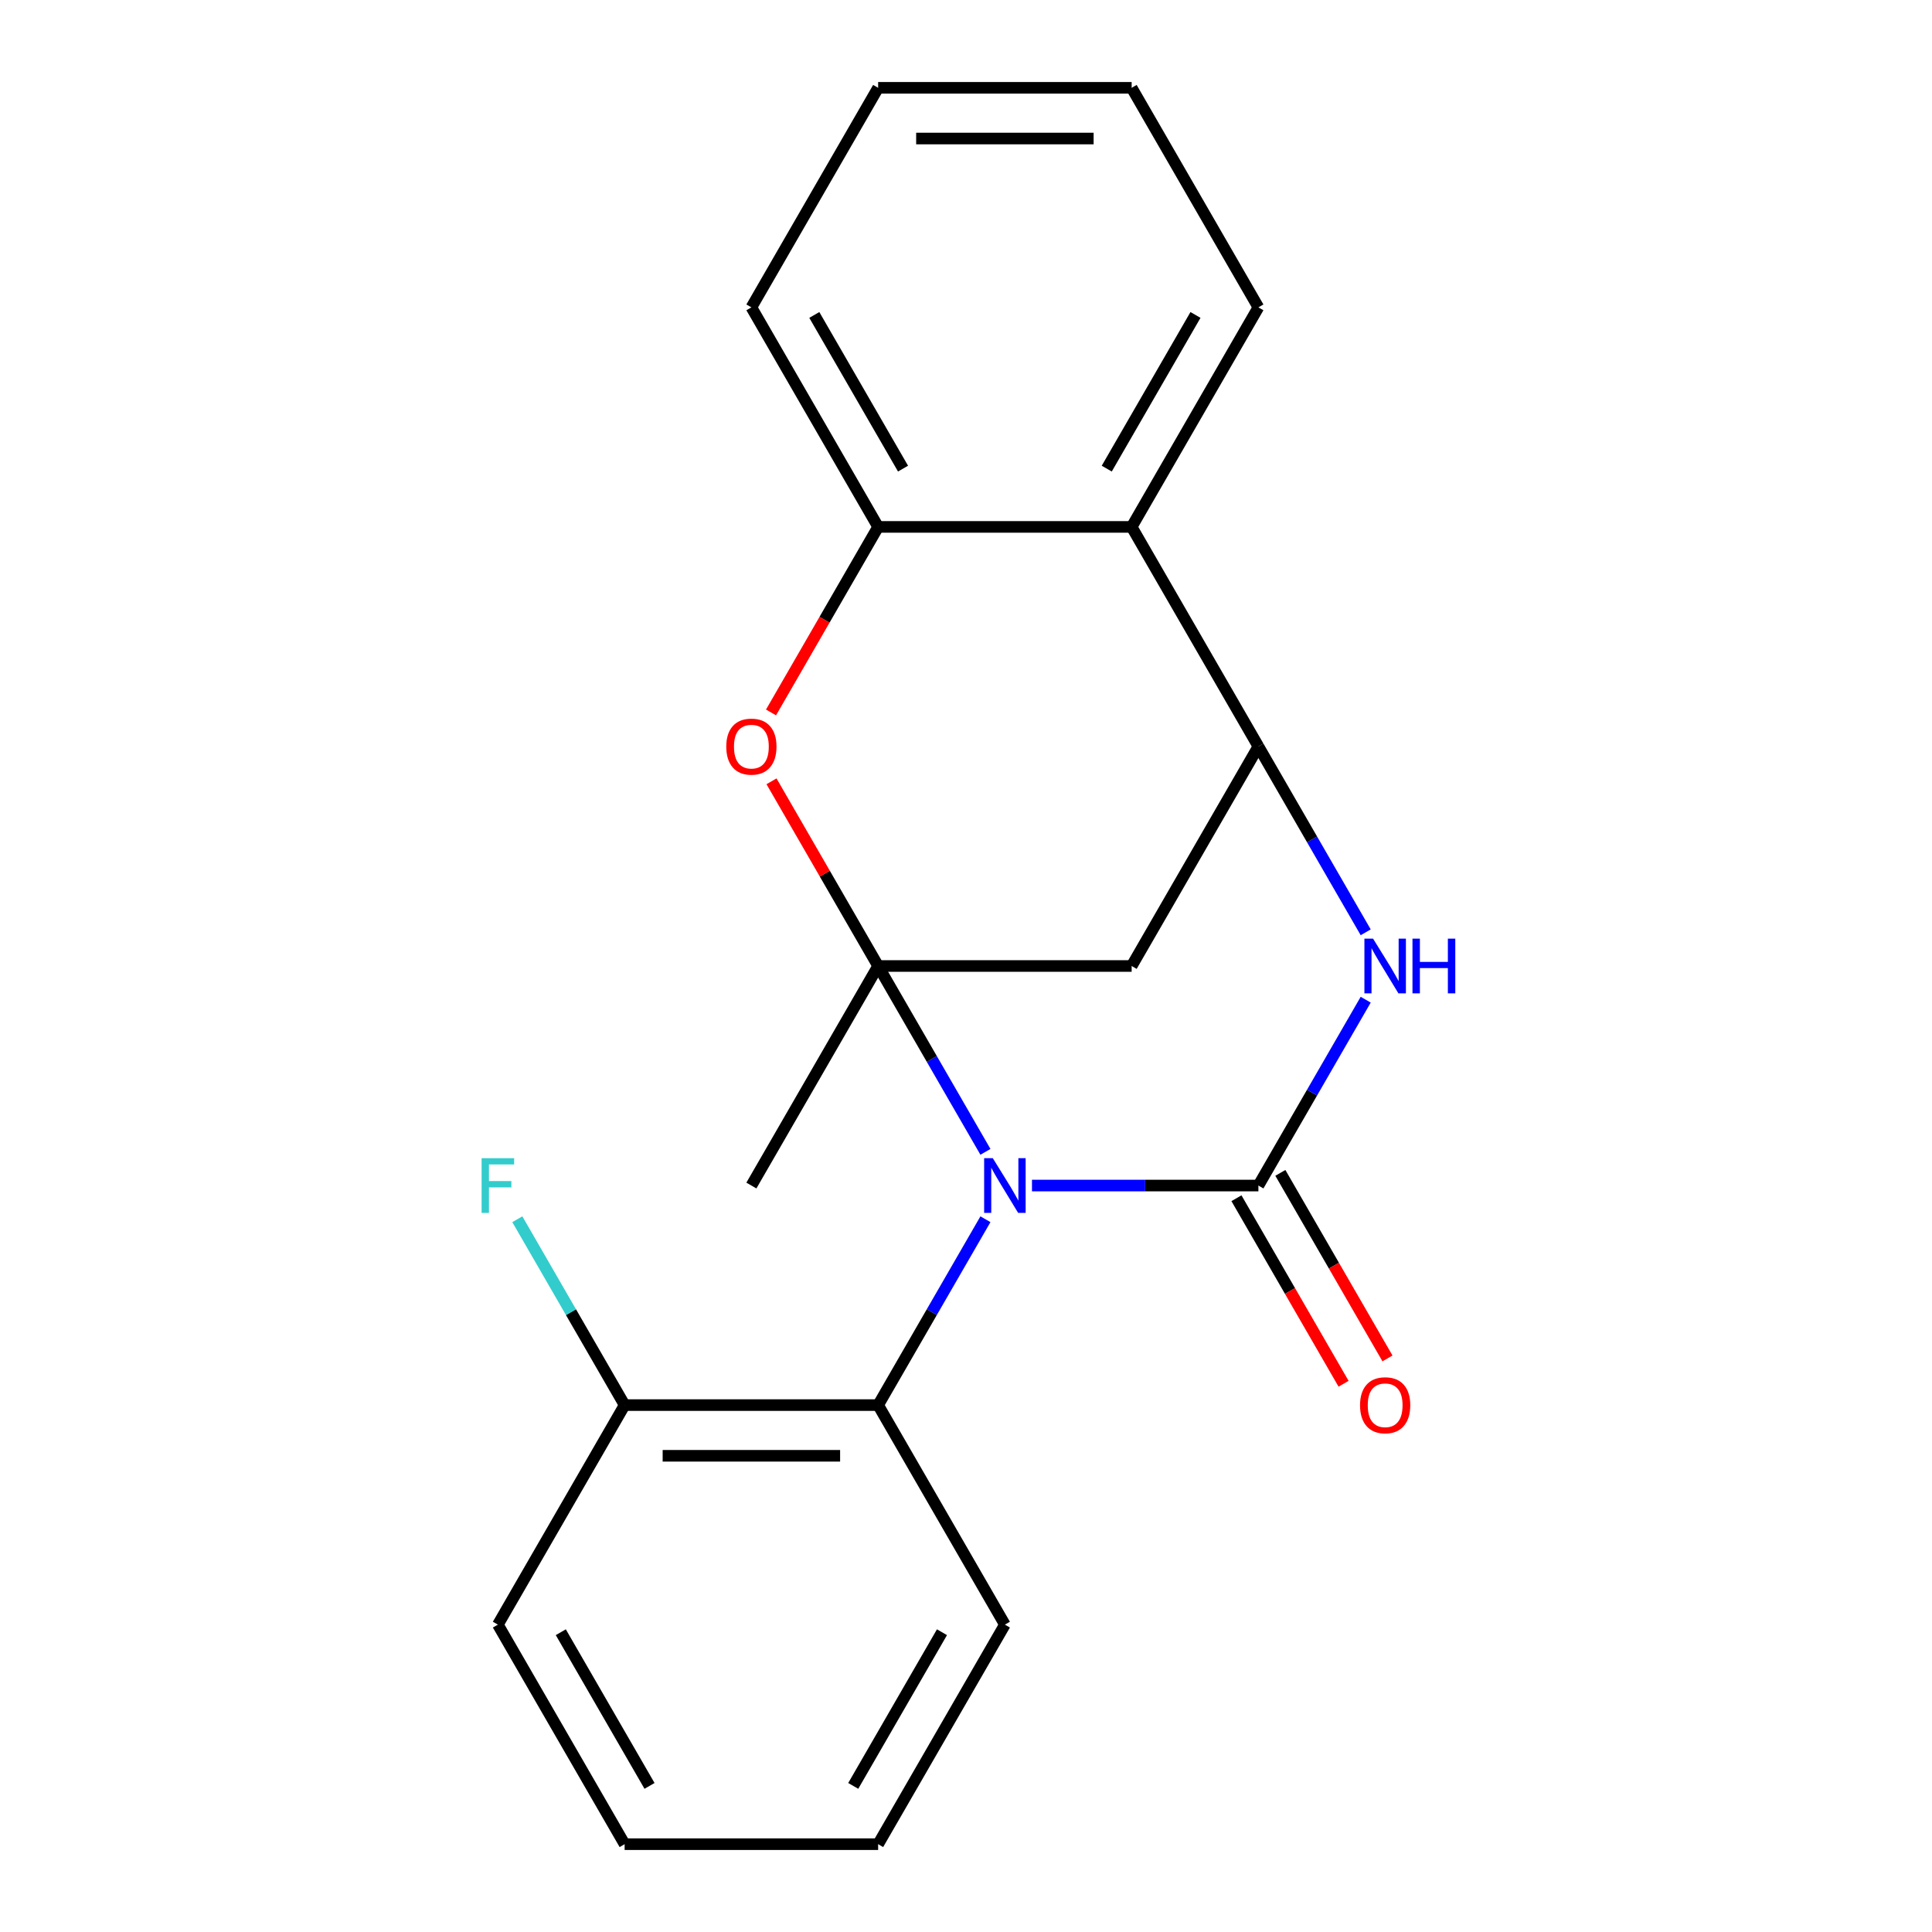 <?xml version='1.0' encoding='iso-8859-1'?>
<svg version='1.1' baseProfile='full'
              xmlns='http://www.w3.org/2000/svg'
                      xmlns:rdkit='http://www.rdkit.org/xml'
                      xmlns:xlink='http://www.w3.org/1999/xlink'
                  xml:space='preserve'
width='1000px' height='1000px' viewBox='0 0 1000 1000'>
<!-- END OF HEADER -->
<rect style='opacity:1.0;fill:#FFFFFF;stroke:none' width='1000' height='1000' x='0' y='0'> </rect>
<path class='bond-0' d='M 510.062,596.196 L 482.293,548.098' style='fill:none;fill-rule:evenodd;stroke:#0000FF;stroke-width:6px;stroke-linecap:butt;stroke-linejoin:miter;stroke-opacity:1' />
<path class='bond-0' d='M 482.293,548.098 L 454.523,500' style='fill:none;fill-rule:evenodd;stroke:#000000;stroke-width:6px;stroke-linecap:butt;stroke-linejoin:miter;stroke-opacity:1' />
<path class='bond-1' d='M 534.152,613.636 L 592.749,613.636' style='fill:none;fill-rule:evenodd;stroke:#0000FF;stroke-width:6px;stroke-linecap:butt;stroke-linejoin:miter;stroke-opacity:1' />
<path class='bond-1' d='M 592.749,613.636 L 651.347,613.636' style='fill:none;fill-rule:evenodd;stroke:#000000;stroke-width:6px;stroke-linecap:butt;stroke-linejoin:miter;stroke-opacity:1' />
<path class='bond-6' d='M 510.062,631.077 L 482.293,679.175' style='fill:none;fill-rule:evenodd;stroke:#0000FF;stroke-width:6px;stroke-linecap:butt;stroke-linejoin:miter;stroke-opacity:1' />
<path class='bond-6' d='M 482.293,679.175 L 454.523,727.273' style='fill:none;fill-rule:evenodd;stroke:#000000;stroke-width:6px;stroke-linecap:butt;stroke-linejoin:miter;stroke-opacity:1' />
<path class='bond-4' d='M 454.523,500 L 426.927,452.202' style='fill:none;fill-rule:evenodd;stroke:#000000;stroke-width:6px;stroke-linecap:butt;stroke-linejoin:miter;stroke-opacity:1' />
<path class='bond-4' d='M 426.927,452.202 L 399.331,404.404' style='fill:none;fill-rule:evenodd;stroke:#FF0000;stroke-width:6px;stroke-linecap:butt;stroke-linejoin:miter;stroke-opacity:1' />
<path class='bond-5' d='M 454.523,500 L 585.739,500' style='fill:none;fill-rule:evenodd;stroke:#000000;stroke-width:6px;stroke-linecap:butt;stroke-linejoin:miter;stroke-opacity:1' />
<path class='bond-11' d='M 454.523,500 L 388.915,613.636' style='fill:none;fill-rule:evenodd;stroke:#000000;stroke-width:6px;stroke-linecap:butt;stroke-linejoin:miter;stroke-opacity:1' />
<path class='bond-2' d='M 651.347,613.636 L 679.117,565.538' style='fill:none;fill-rule:evenodd;stroke:#000000;stroke-width:6px;stroke-linecap:butt;stroke-linejoin:miter;stroke-opacity:1' />
<path class='bond-2' d='M 679.117,565.538 L 706.886,517.44' style='fill:none;fill-rule:evenodd;stroke:#0000FF;stroke-width:6px;stroke-linecap:butt;stroke-linejoin:miter;stroke-opacity:1' />
<path class='bond-9' d='M 639.984,620.197 L 667.707,668.215' style='fill:none;fill-rule:evenodd;stroke:#000000;stroke-width:6px;stroke-linecap:butt;stroke-linejoin:miter;stroke-opacity:1' />
<path class='bond-9' d='M 667.707,668.215 L 695.43,716.233' style='fill:none;fill-rule:evenodd;stroke:#FF0000;stroke-width:6px;stroke-linecap:butt;stroke-linejoin:miter;stroke-opacity:1' />
<path class='bond-9' d='M 662.711,607.076 L 690.434,655.094' style='fill:none;fill-rule:evenodd;stroke:#000000;stroke-width:6px;stroke-linecap:butt;stroke-linejoin:miter;stroke-opacity:1' />
<path class='bond-9' d='M 690.434,655.094 L 718.157,703.112' style='fill:none;fill-rule:evenodd;stroke:#FF0000;stroke-width:6px;stroke-linecap:butt;stroke-linejoin:miter;stroke-opacity:1' />
<path class='bond-3' d='M 706.886,482.56 L 679.117,434.462' style='fill:none;fill-rule:evenodd;stroke:#0000FF;stroke-width:6px;stroke-linecap:butt;stroke-linejoin:miter;stroke-opacity:1' />
<path class='bond-3' d='M 679.117,434.462 L 651.347,386.364' style='fill:none;fill-rule:evenodd;stroke:#000000;stroke-width:6px;stroke-linecap:butt;stroke-linejoin:miter;stroke-opacity:1' />
<path class='bond-7' d='M 651.347,386.364 L 585.739,272.727' style='fill:none;fill-rule:evenodd;stroke:#000000;stroke-width:6px;stroke-linecap:butt;stroke-linejoin:miter;stroke-opacity:1' />
<path class='bond-21' d='M 651.347,386.364 L 585.739,500' style='fill:none;fill-rule:evenodd;stroke:#000000;stroke-width:6px;stroke-linecap:butt;stroke-linejoin:miter;stroke-opacity:1' />
<path class='bond-8' d='M 399.077,368.763 L 426.8,320.745' style='fill:none;fill-rule:evenodd;stroke:#FF0000;stroke-width:6px;stroke-linecap:butt;stroke-linejoin:miter;stroke-opacity:1' />
<path class='bond-8' d='M 426.8,320.745 L 454.523,272.727' style='fill:none;fill-rule:evenodd;stroke:#000000;stroke-width:6px;stroke-linecap:butt;stroke-linejoin:miter;stroke-opacity:1' />
<path class='bond-10' d='M 454.523,727.273 L 323.307,727.273' style='fill:none;fill-rule:evenodd;stroke:#000000;stroke-width:6px;stroke-linecap:butt;stroke-linejoin:miter;stroke-opacity:1' />
<path class='bond-10' d='M 434.841,753.516 L 342.99,753.516' style='fill:none;fill-rule:evenodd;stroke:#000000;stroke-width:6px;stroke-linecap:butt;stroke-linejoin:miter;stroke-opacity:1' />
<path class='bond-14' d='M 454.523,727.273 L 520.131,840.909' style='fill:none;fill-rule:evenodd;stroke:#000000;stroke-width:6px;stroke-linecap:butt;stroke-linejoin:miter;stroke-opacity:1' />
<path class='bond-13' d='M 585.739,272.727 L 651.347,159.091' style='fill:none;fill-rule:evenodd;stroke:#000000;stroke-width:6px;stroke-linecap:butt;stroke-linejoin:miter;stroke-opacity:1' />
<path class='bond-13' d='M 572.853,242.56 L 618.779,163.015' style='fill:none;fill-rule:evenodd;stroke:#000000;stroke-width:6px;stroke-linecap:butt;stroke-linejoin:miter;stroke-opacity:1' />
<path class='bond-22' d='M 585.739,272.727 L 454.523,272.727' style='fill:none;fill-rule:evenodd;stroke:#000000;stroke-width:6px;stroke-linecap:butt;stroke-linejoin:miter;stroke-opacity:1' />
<path class='bond-15' d='M 454.523,272.727 L 388.915,159.091' style='fill:none;fill-rule:evenodd;stroke:#000000;stroke-width:6px;stroke-linecap:butt;stroke-linejoin:miter;stroke-opacity:1' />
<path class='bond-15' d='M 467.409,242.56 L 421.484,163.015' style='fill:none;fill-rule:evenodd;stroke:#000000;stroke-width:6px;stroke-linecap:butt;stroke-linejoin:miter;stroke-opacity:1' />
<path class='bond-12' d='M 323.307,727.273 L 295.538,679.175' style='fill:none;fill-rule:evenodd;stroke:#000000;stroke-width:6px;stroke-linecap:butt;stroke-linejoin:miter;stroke-opacity:1' />
<path class='bond-12' d='M 295.538,679.175 L 267.769,631.077' style='fill:none;fill-rule:evenodd;stroke:#33CCCC;stroke-width:6px;stroke-linecap:butt;stroke-linejoin:miter;stroke-opacity:1' />
<path class='bond-16' d='M 323.307,727.273 L 257.699,840.909' style='fill:none;fill-rule:evenodd;stroke:#000000;stroke-width:6px;stroke-linecap:butt;stroke-linejoin:miter;stroke-opacity:1' />
<path class='bond-17' d='M 651.347,159.091 L 585.739,45.455' style='fill:none;fill-rule:evenodd;stroke:#000000;stroke-width:6px;stroke-linecap:butt;stroke-linejoin:miter;stroke-opacity:1' />
<path class='bond-18' d='M 520.131,840.909 L 454.523,954.545' style='fill:none;fill-rule:evenodd;stroke:#000000;stroke-width:6px;stroke-linecap:butt;stroke-linejoin:miter;stroke-opacity:1' />
<path class='bond-18' d='M 487.563,844.833 L 441.637,924.378' style='fill:none;fill-rule:evenodd;stroke:#000000;stroke-width:6px;stroke-linecap:butt;stroke-linejoin:miter;stroke-opacity:1' />
<path class='bond-19' d='M 388.915,159.091 L 454.523,45.455' style='fill:none;fill-rule:evenodd;stroke:#000000;stroke-width:6px;stroke-linecap:butt;stroke-linejoin:miter;stroke-opacity:1' />
<path class='bond-23' d='M 257.699,840.909 L 323.307,954.545' style='fill:none;fill-rule:evenodd;stroke:#000000;stroke-width:6px;stroke-linecap:butt;stroke-linejoin:miter;stroke-opacity:1' />
<path class='bond-23' d='M 290.268,844.833 L 336.193,924.378' style='fill:none;fill-rule:evenodd;stroke:#000000;stroke-width:6px;stroke-linecap:butt;stroke-linejoin:miter;stroke-opacity:1' />
<path class='bond-24' d='M 585.739,45.455 L 454.523,45.455' style='fill:none;fill-rule:evenodd;stroke:#000000;stroke-width:6px;stroke-linecap:butt;stroke-linejoin:miter;stroke-opacity:1' />
<path class='bond-24' d='M 566.057,71.698 L 474.206,71.698' style='fill:none;fill-rule:evenodd;stroke:#000000;stroke-width:6px;stroke-linecap:butt;stroke-linejoin:miter;stroke-opacity:1' />
<path class='bond-20' d='M 454.523,954.545 L 323.307,954.545' style='fill:none;fill-rule:evenodd;stroke:#000000;stroke-width:6px;stroke-linecap:butt;stroke-linejoin:miter;stroke-opacity:1' />
<path  class='atom-0' d='M 513.871 599.476
L 523.151 614.476
Q 524.071 615.956, 525.551 618.636
Q 527.031 621.316, 527.111 621.476
L 527.111 599.476
L 530.871 599.476
L 530.871 627.796
L 526.991 627.796
L 517.031 611.396
Q 515.871 609.476, 514.631 607.276
Q 513.431 605.076, 513.071 604.396
L 513.071 627.796
L 509.391 627.796
L 509.391 599.476
L 513.871 599.476
' fill='#0000FF'/>
<path  class='atom-3' d='M 710.695 485.84
L 719.975 500.84
Q 720.895 502.32, 722.375 505
Q 723.855 507.68, 723.935 507.84
L 723.935 485.84
L 727.695 485.84
L 727.695 514.16
L 723.815 514.16
L 713.855 497.76
Q 712.695 495.84, 711.455 493.64
Q 710.255 491.44, 709.895 490.76
L 709.895 514.16
L 706.215 514.16
L 706.215 485.84
L 710.695 485.84
' fill='#0000FF'/>
<path  class='atom-3' d='M 731.095 485.84
L 734.935 485.84
L 734.935 497.88
L 749.415 497.88
L 749.415 485.84
L 753.255 485.84
L 753.255 514.16
L 749.415 514.16
L 749.415 501.08
L 734.935 501.08
L 734.935 514.16
L 731.095 514.16
L 731.095 485.84
' fill='#0000FF'/>
<path  class='atom-5' d='M 375.915 386.444
Q 375.915 379.644, 379.275 375.844
Q 382.635 372.044, 388.915 372.044
Q 395.195 372.044, 398.555 375.844
Q 401.915 379.644, 401.915 386.444
Q 401.915 393.324, 398.515 397.244
Q 395.115 401.124, 388.915 401.124
Q 382.675 401.124, 379.275 397.244
Q 375.915 393.364, 375.915 386.444
M 388.915 397.924
Q 393.235 397.924, 395.555 395.044
Q 397.915 392.124, 397.915 386.444
Q 397.915 380.884, 395.555 378.084
Q 393.235 375.244, 388.915 375.244
Q 384.595 375.244, 382.235 378.044
Q 379.915 380.844, 379.915 386.444
Q 379.915 392.164, 382.235 395.044
Q 384.595 397.924, 388.915 397.924
' fill='#FF0000'/>
<path  class='atom-10' d='M 703.955 727.353
Q 703.955 720.553, 707.315 716.753
Q 710.675 712.953, 716.955 712.953
Q 723.235 712.953, 726.595 716.753
Q 729.955 720.553, 729.955 727.353
Q 729.955 734.233, 726.555 738.153
Q 723.155 742.033, 716.955 742.033
Q 710.715 742.033, 707.315 738.153
Q 703.955 734.273, 703.955 727.353
M 716.955 738.833
Q 721.275 738.833, 723.595 735.953
Q 725.955 733.033, 725.955 727.353
Q 725.955 721.793, 723.595 718.993
Q 721.275 716.153, 716.955 716.153
Q 712.635 716.153, 710.275 718.953
Q 707.955 721.753, 707.955 727.353
Q 707.955 733.073, 710.275 735.953
Q 712.635 738.833, 716.955 738.833
' fill='#FF0000'/>
<path  class='atom-13' d='M 249.279 599.476
L 266.119 599.476
L 266.119 602.716
L 253.079 602.716
L 253.079 611.316
L 264.679 611.316
L 264.679 614.596
L 253.079 614.596
L 253.079 627.796
L 249.279 627.796
L 249.279 599.476
' fill='#33CCCC'/>
</svg>
